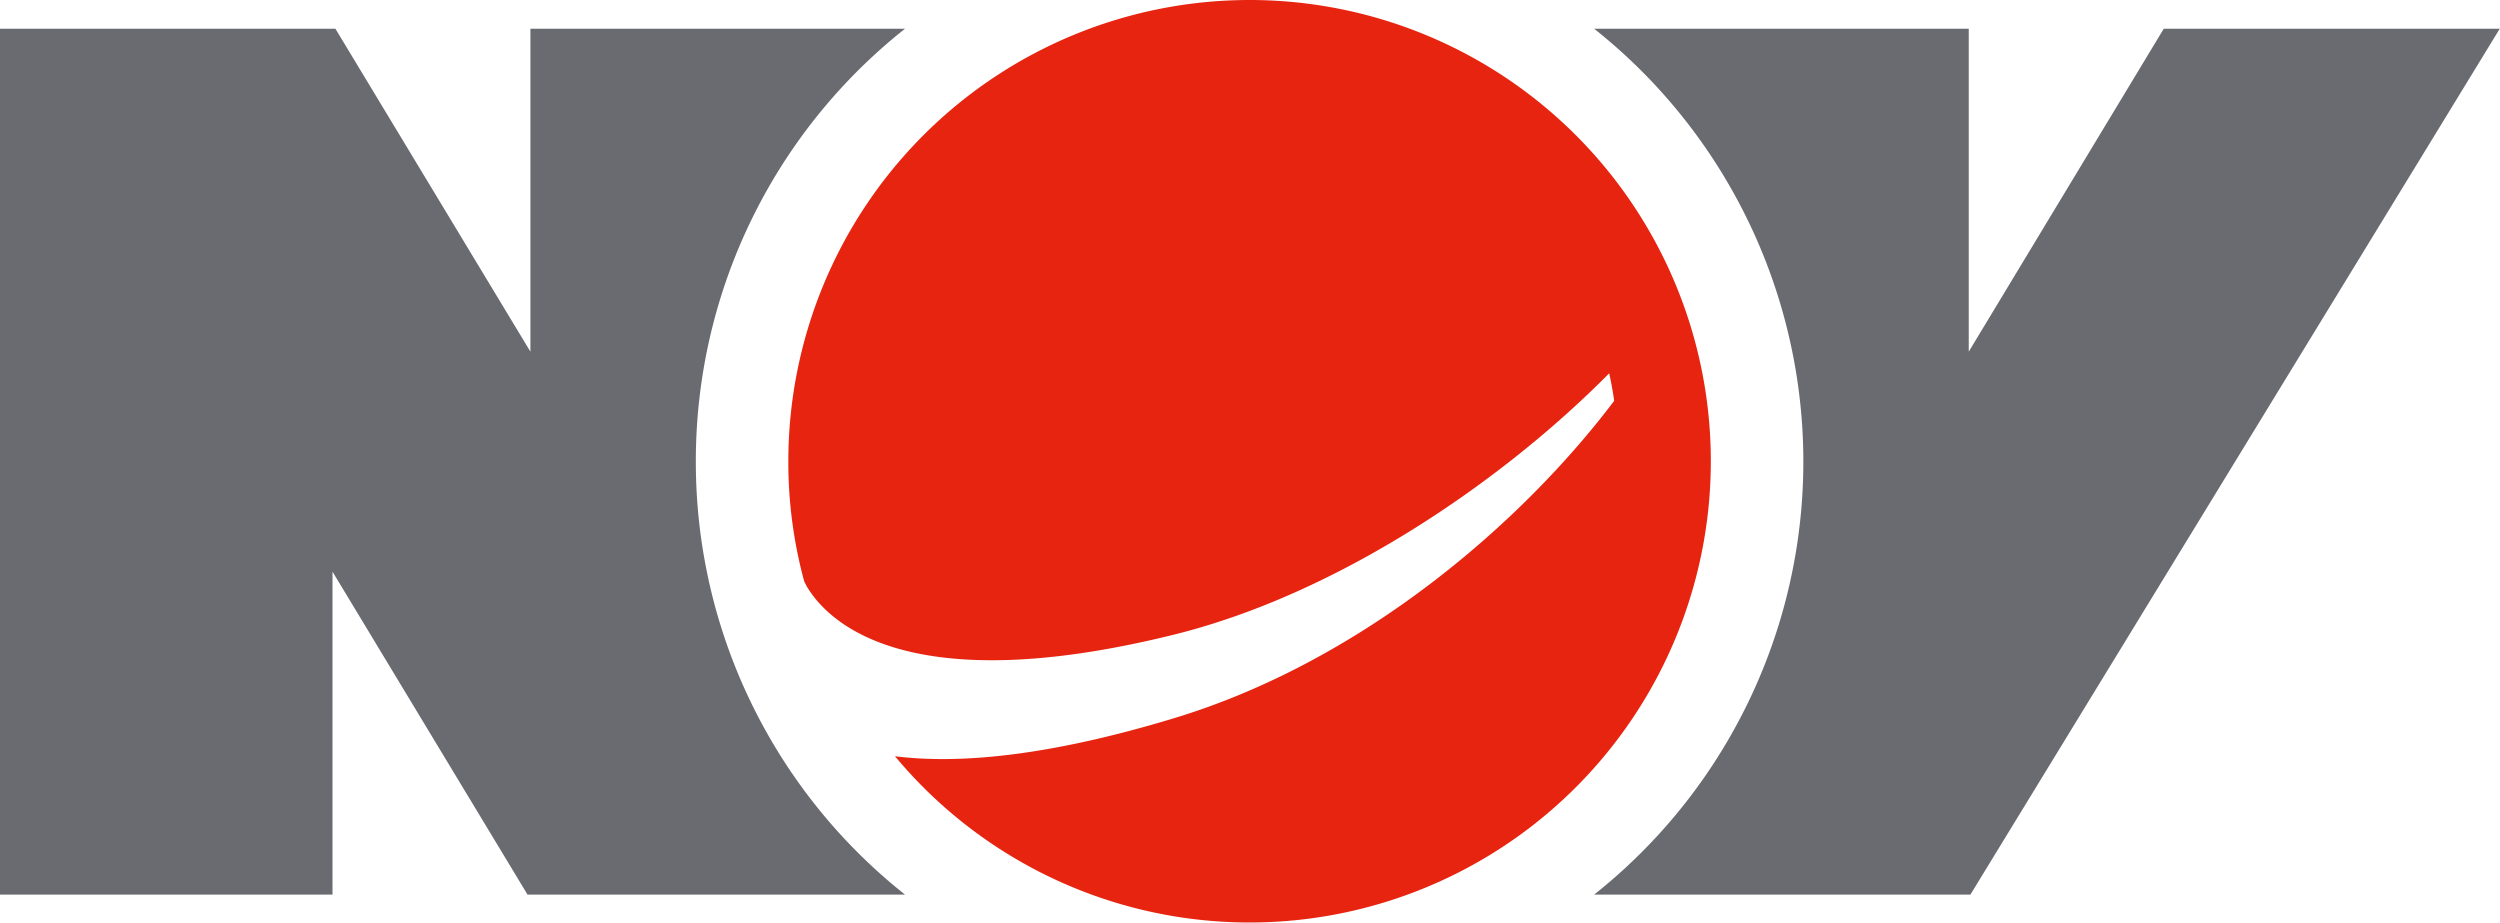 <svg xmlns="http://www.w3.org/2000/svg" viewBox="0 0 600 221.4"><defs><style>.cls-1{fill:#e72410;}.cls-2{fill:#696b71;}</style></defs><g id="Layer_2" data-name="Layer 2"><g id="layer"><path class="cls-1" d="M299.9,0A110.75,110.75,0,0,0,189.2,110.7a109.36,109.36,0,0,0,3.8,28.8l.6,1.2c5.1,8.6,24.1,27.5,88.2,11.6,39.5-9.8,78.9-36.9,104.4-62.7q.75,3.3,1.2,6.6C365.2,125.6,327,158.6,282,172.3c-30.6,9.3-52.1,11.1-67.2,9.2A110.7,110.7,0,1,0,299.9,0"/><path class="cls-2" d="M600,6.8,472.9,214.7H382.6a132.62,132.62,0,0,0,0-207.8h89.9V84.4L519.3,6.9H600Zm-433,104A132.33,132.33,0,0,1,217.2,6.9H127.3V84.4L80.5,6.9H0V214.7H79.8V137.2l46.8,77.5h90.6A132.48,132.48,0,0,1,167,110.8"/></g></g></svg>